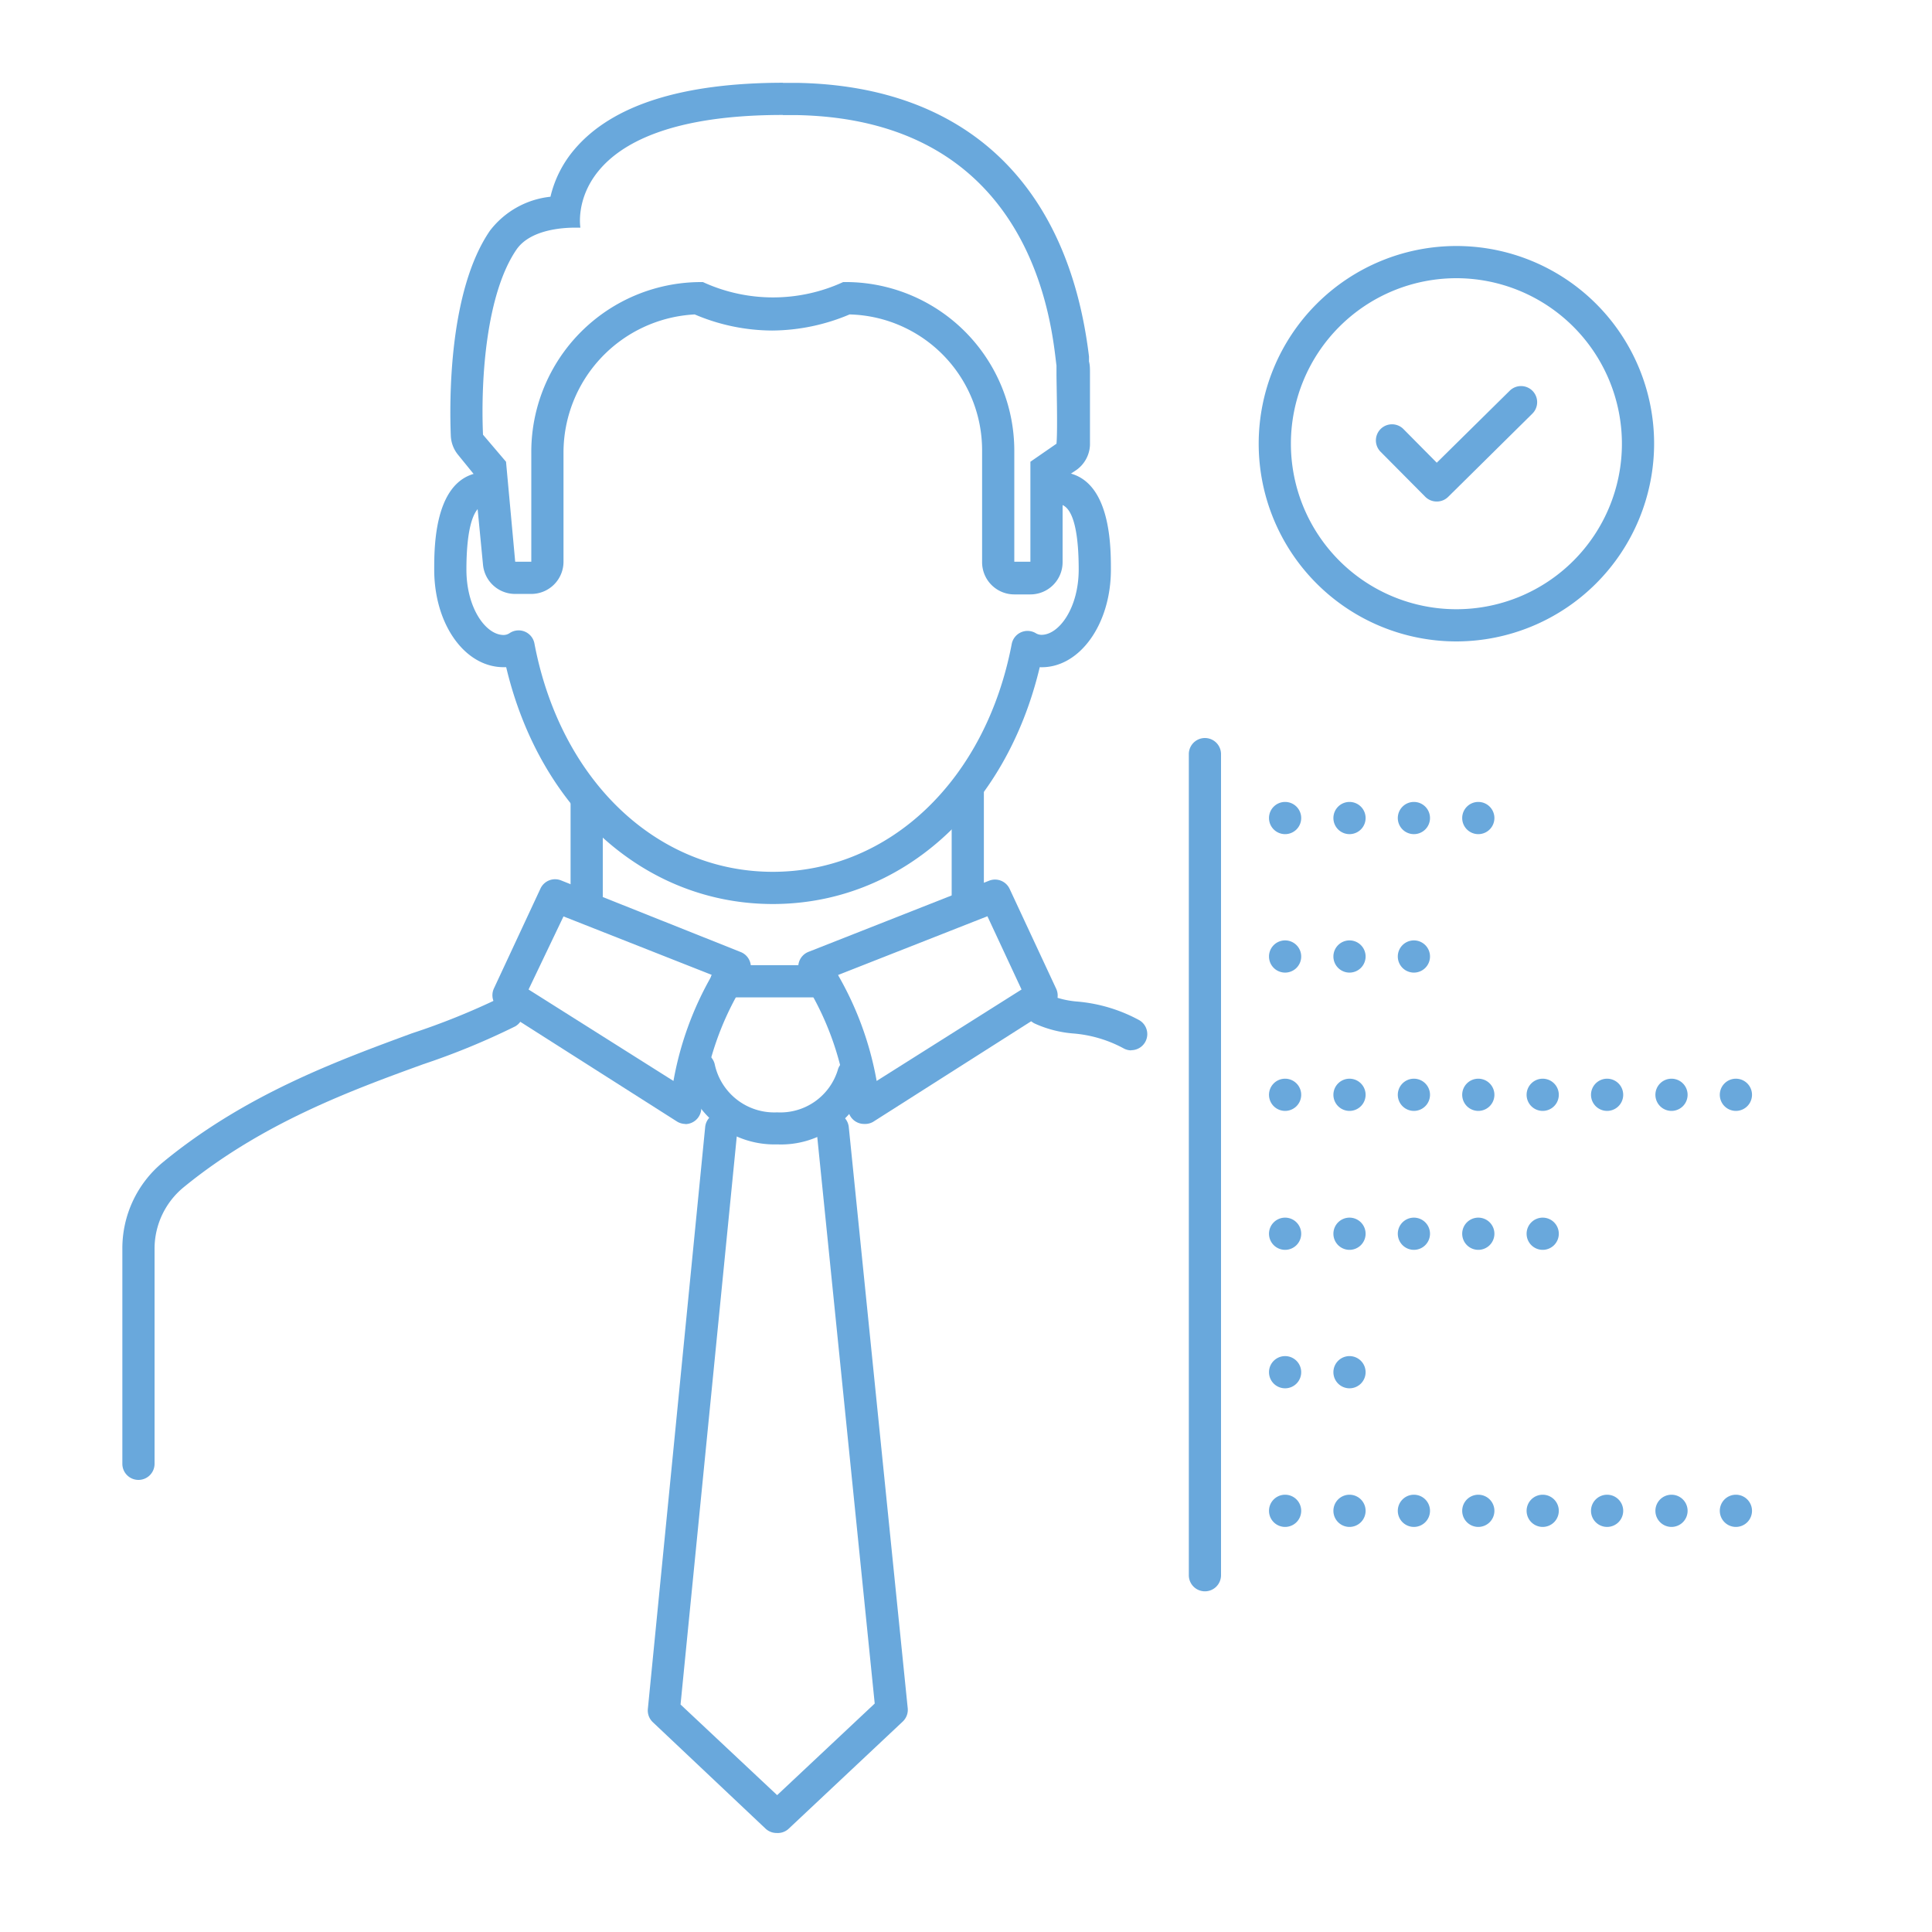 <svg id="Layer_1" data-name="Layer 1" xmlns="http://www.w3.org/2000/svg" viewBox="0 0 120 120"><defs><style>.cls-1{fill:#69a8dc;}</style></defs><title>ic-home-executive-scorecard-blue</title><path class="cls-1" d="M70.26,65.24a1,1,0,0,1-.5-.14,7.91,7.91,0,0,0-3.11-.91,7.15,7.15,0,0,1-2.39-.62,1,1,0,1,1,.93-1.77,5.72,5.72,0,0,0,1.74.41,9.79,9.79,0,0,1,3.84,1.16,1,1,0,0,1-.51,1.86Z"/><path class="cls-1" d="M60.11,56.63a1,1,0,0,1-1-1V49a1,1,0,0,1,2,0v6.65A1,1,0,0,1,60.11,56.63Z"/><path class="cls-1" d="M36.44,56.64a1,1,0,0,1-1-1v-6a1,1,0,0,1,2,0v6A1,1,0,0,1,36.44,56.64Z"/><path class="cls-1" d="M8.6,91.92a1,1,0,0,1-1-1V77.57a6.93,6.93,0,0,1,2.53-5.39c5.12-4.21,10.85-6.3,15.46-8A44,44,0,0,0,31,62,1,1,0,1,1,32,63.75a45.08,45.08,0,0,1-5.71,2.35c-4.46,1.62-10,3.65-14.88,7.64A4.94,4.94,0,0,0,9.6,77.57V90.92A1,1,0,0,1,8.6,91.92Z"/><path class="cls-1" d="M48.27,71.08a5.78,5.78,0,0,1-5.78-4.38,1,1,0,1,1,1.9-.61,3.78,3.78,0,0,0,3.88,3,3.73,3.73,0,0,0,3.79-2.71,1,1,0,0,1,1.88.7A5.68,5.68,0,0,1,48.27,71.08Z"/><path class="cls-1" d="M48.24,113.85a1,1,0,0,1-.69-.27l-7-6.61a1,1,0,0,1-.31-.83L43.8,70a1,1,0,0,1,2,.2l-3.53,35.67,6,5.63,6.06-5.69-3.61-35.6a1,1,0,0,1,2-.2l3.66,36.09a1,1,0,0,1-.31.83l-7.11,6.68A1,1,0,0,1,48.24,113.85Z"/><path class="cls-1" d="M90.82,50.81a1,1,0,0,1,1-1h0a1,1,0,0,1,1,1h0a1,1,0,0,1-1,1h0A1,1,0,0,1,90.82,50.81Zm-4,0a1,1,0,0,1,1-1h0a1,1,0,0,1,1,1h0a1,1,0,0,1-1,1h0A1,1,0,0,1,86.82,50.81Zm-4,0a1,1,0,0,1,1-1h0a1,1,0,0,1,1,1h0a1,1,0,0,1-1,1h0A1,1,0,0,1,82.82,50.81Zm-4,0a1,1,0,0,1,1-1h0a1,1,0,0,1,1,1h0a1,1,0,0,1-1,1h0A1,1,0,0,1,78.82,50.81Z"/><path class="cls-1" d="M86.82,59.41a1,1,0,0,1,1-1h0a1,1,0,0,1,1,1h0a1,1,0,0,1-1,1h0A1,1,0,0,1,86.82,59.41Zm-4,0a1,1,0,0,1,1-1h0a1,1,0,0,1,1,1h0a1,1,0,0,1-1,1h0A1,1,0,0,1,82.82,59.41Zm-4,0a1,1,0,0,1,1-1h0a1,1,0,0,1,1,1h0a1,1,0,0,1-1,1h0A1,1,0,0,1,78.82,59.41Z"/><path class="cls-1" d="M106.82,68a1,1,0,0,1,1-1h0a1,1,0,0,1,1,1h0a1,1,0,0,1-1,1h0A1,1,0,0,1,106.82,68Zm-4,0a1,1,0,0,1,1-1h0a1,1,0,0,1,1,1h0a1,1,0,0,1-1,1h0A1,1,0,0,1,102.82,68Zm-4,0a1,1,0,0,1,1-1h0a1,1,0,0,1,1,1h0a1,1,0,0,1-1,1h0A1,1,0,0,1,98.82,68Zm-4,0a1,1,0,0,1,1-1h0a1,1,0,0,1,1,1h0a1,1,0,0,1-1,1h0A1,1,0,0,1,94.82,68Zm-4,0a1,1,0,0,1,1-1h0a1,1,0,0,1,1,1h0a1,1,0,0,1-1,1h0A1,1,0,0,1,90.82,68Zm-4,0a1,1,0,0,1,1-1h0a1,1,0,0,1,1,1h0a1,1,0,0,1-1,1h0A1,1,0,0,1,86.82,68Zm-4,0a1,1,0,0,1,1-1h0a1,1,0,0,1,1,1h0a1,1,0,0,1-1,1h0A1,1,0,0,1,82.82,68Zm-4,0a1,1,0,0,1,1-1h0a1,1,0,0,1,1,1h0a1,1,0,0,1-1,1h0A1,1,0,0,1,78.82,68Z"/><path class="cls-1" d="M94.82,76.63a1,1,0,0,1,1-1h0a1,1,0,0,1,1,1h0a1,1,0,0,1-1,1h0A1,1,0,0,1,94.82,76.63Zm-4,0a1,1,0,0,1,1-1h0a1,1,0,0,1,1,1h0a1,1,0,0,1-1,1h0A1,1,0,0,1,90.82,76.63Zm-4,0a1,1,0,0,1,1-1h0a1,1,0,0,1,1,1h0a1,1,0,0,1-1,1h0A1,1,0,0,1,86.82,76.63Zm-4,0a1,1,0,0,1,1-1h0a1,1,0,0,1,1,1h0a1,1,0,0,1-1,1h0A1,1,0,0,1,82.82,76.63Zm-4,0a1,1,0,0,1,1-1h0a1,1,0,0,1,1,1h0a1,1,0,0,1-1,1h0A1,1,0,0,1,78.82,76.63Z"/><path class="cls-1" d="M82.82,85.23a1,1,0,0,1,1-1h0a1,1,0,0,1,1,1h0a1,1,0,0,1-1,1h0A1,1,0,0,1,82.82,85.23Zm-4,0a1,1,0,0,1,1-1h0a1,1,0,0,1,1,1h0a1,1,0,0,1-1,1h0A1,1,0,0,1,78.82,85.23Z"/><path class="cls-1" d="M106.82,93.84a1,1,0,0,1,1-1h0a1,1,0,0,1,1,1h0a1,1,0,0,1-1,1h0A1,1,0,0,1,106.82,93.84Zm-4,0a1,1,0,0,1,1-1h0a1,1,0,0,1,1,1h0a1,1,0,0,1-1,1h0A1,1,0,0,1,102.82,93.84Zm-4,0a1,1,0,0,1,1-1h0a1,1,0,0,1,1,1h0a1,1,0,0,1-1,1h0A1,1,0,0,1,98.82,93.84Zm-4,0a1,1,0,0,1,1-1h0a1,1,0,0,1,1,1h0a1,1,0,0,1-1,1h0A1,1,0,0,1,94.82,93.84Zm-4,0a1,1,0,0,1,1-1h0a1,1,0,0,1,1,1h0a1,1,0,0,1-1,1h0A1,1,0,0,1,90.82,93.84Zm-4,0a1,1,0,0,1,1-1h0a1,1,0,0,1,1,1h0a1,1,0,0,1-1,1h0A1,1,0,0,1,86.82,93.84Zm-4,0a1,1,0,0,1,1-1h0a1,1,0,0,1,1,1h0a1,1,0,0,1-1,1h0A1,1,0,0,1,82.82,93.84Zm-4,0a1,1,0,0,1,1-1h0a1,1,0,0,1,1,1h0a1,1,0,0,1-1,1h0A1,1,0,0,1,78.82,93.84Z"/><path class="cls-1" d="M74.84,98.84a1,1,0,0,1-1-1v-51a1,1,0,0,1,2,0v51A1,1,0,0,1,74.84,98.84Z"/><path class="cls-1" d="M90.46,39.84a12.28,12.28,0,1,1,12.28-12.28A12.3,12.3,0,0,1,90.46,39.84Zm0-22.56a10.28,10.28,0,1,0,10.28,10.28A10.29,10.29,0,0,0,90.46,17.28Z"/><path class="cls-1" d="M89.23,31.15a1,1,0,0,1-.71-.3l-2.77-2.79a1,1,0,0,1,1.42-1.41l2.07,2.09,4.53-4.47a1,1,0,0,1,1.41,1.42l-5.24,5.18A1,1,0,0,1,89.23,31.15Z"/><path class="cls-1" d="M48.63,7.15h.92c14.87.32,15.79,13.46,16.07,15.56,0,.17,0,.33,0,.51,0,.56.08,3.51,0,4.34L64,28.68v6.21H63V28A10.48,10.48,0,0,0,52.37,17.52a10.43,10.43,0,0,1-8.71,0l-.1,0A10.55,10.55,0,0,0,33,28.14v6.75H32l-.57-6.21L30,27c-.15-3.56.22-8.78,2.08-11.5.85-1.23,2.83-1.36,3.63-1.36h.34s-1.24-7,12.57-7m0-2C42.34,5.15,38,6.54,35.68,9.28a7,7,0,0,0-1.49,2.94,5.45,5.45,0,0,0-3.76,2.11C27.84,18.11,27.92,25,28,27.06a2,2,0,0,0,.46,1.2l1,1.23L30,35.07a2,2,0,0,0,2,1.82h1a2,2,0,0,0,2-2V28.14a8.6,8.6,0,0,1,8.15-8.61,12.34,12.34,0,0,0,4.81,1,12.52,12.52,0,0,0,4.81-1A8.44,8.44,0,0,1,61,28v6.92a2,2,0,0,0,2,2h1a2,2,0,0,0,2-2V29.76l.8-.53a2,2,0,0,0,.9-1.59c0-.93,0-4,0-4.5,0-.23,0-.46-.06-.69l0-.3c-1.29-10.74-7.67-16.77-18-17h-1Z"/><path class="cls-1" d="M48,56.15c-7.92,0-14.46-5.86-16.56-14.71h-.16c-2.41,0-4.31-2.66-4.31-6.06,0-1.5,0-6.06,3.29-6.06a1,1,0,0,1,0,2c-1.06,0-1.29,2.21-1.29,4.06,0,2.4,1.21,4.06,2.31,4.06a.68.68,0,0,0,.38-.12A1,1,0,0,1,33.2,40C34.82,48.46,40.77,54.15,48,54.15S61.22,48.47,62.84,40a1,1,0,0,1,1.48-.68.69.69,0,0,0,.37.11c1.09,0,2.31-1.67,2.31-4.06,0-1.85-.22-4.06-1.29-4.06a1,1,0,0,1,0-2C69,29.32,69,33.88,69,35.38c0,3.45-2,6.16-4.42,6.06C62.48,50.28,55.94,56.15,48,56.15Z"/><path class="cls-1" d="M42.58,69.81a1,1,0,0,1-.53-.15l-11-7a1,1,0,0,1-.37-1.27l2.89-6.2a1,1,0,0,1,1.27-.51L46,59.13a1,1,0,0,1,.5,1.44l-.52.89a18.28,18.28,0,0,0-2.36,6.95l-.07.54a1,1,0,0,1-1,.87Zm-9.75-8.35,9,5.68a20.23,20.23,0,0,1,2.4-6.58L35,56.92Z"/><path class="cls-1" d="M53.68,69.81a1,1,0,0,1-1-.87l-.07-.54a18.24,18.24,0,0,0-2.37-6.95l-.52-.89a1,1,0,0,1,.5-1.44l11.22-4.42a1,1,0,0,1,1.27.51l2.89,6.2a1,1,0,0,1-.37,1.27l-11,7A1,1,0,0,1,53.68,69.81Zm-1.63-9.25a20.21,20.21,0,0,1,2.4,6.58l9-5.68-2.12-4.55Z"/><path class="cls-1" d="M51.12,61.95h-6a1,1,0,0,1,0-2h6a1,1,0,1,1,0,2Z"/></svg>
